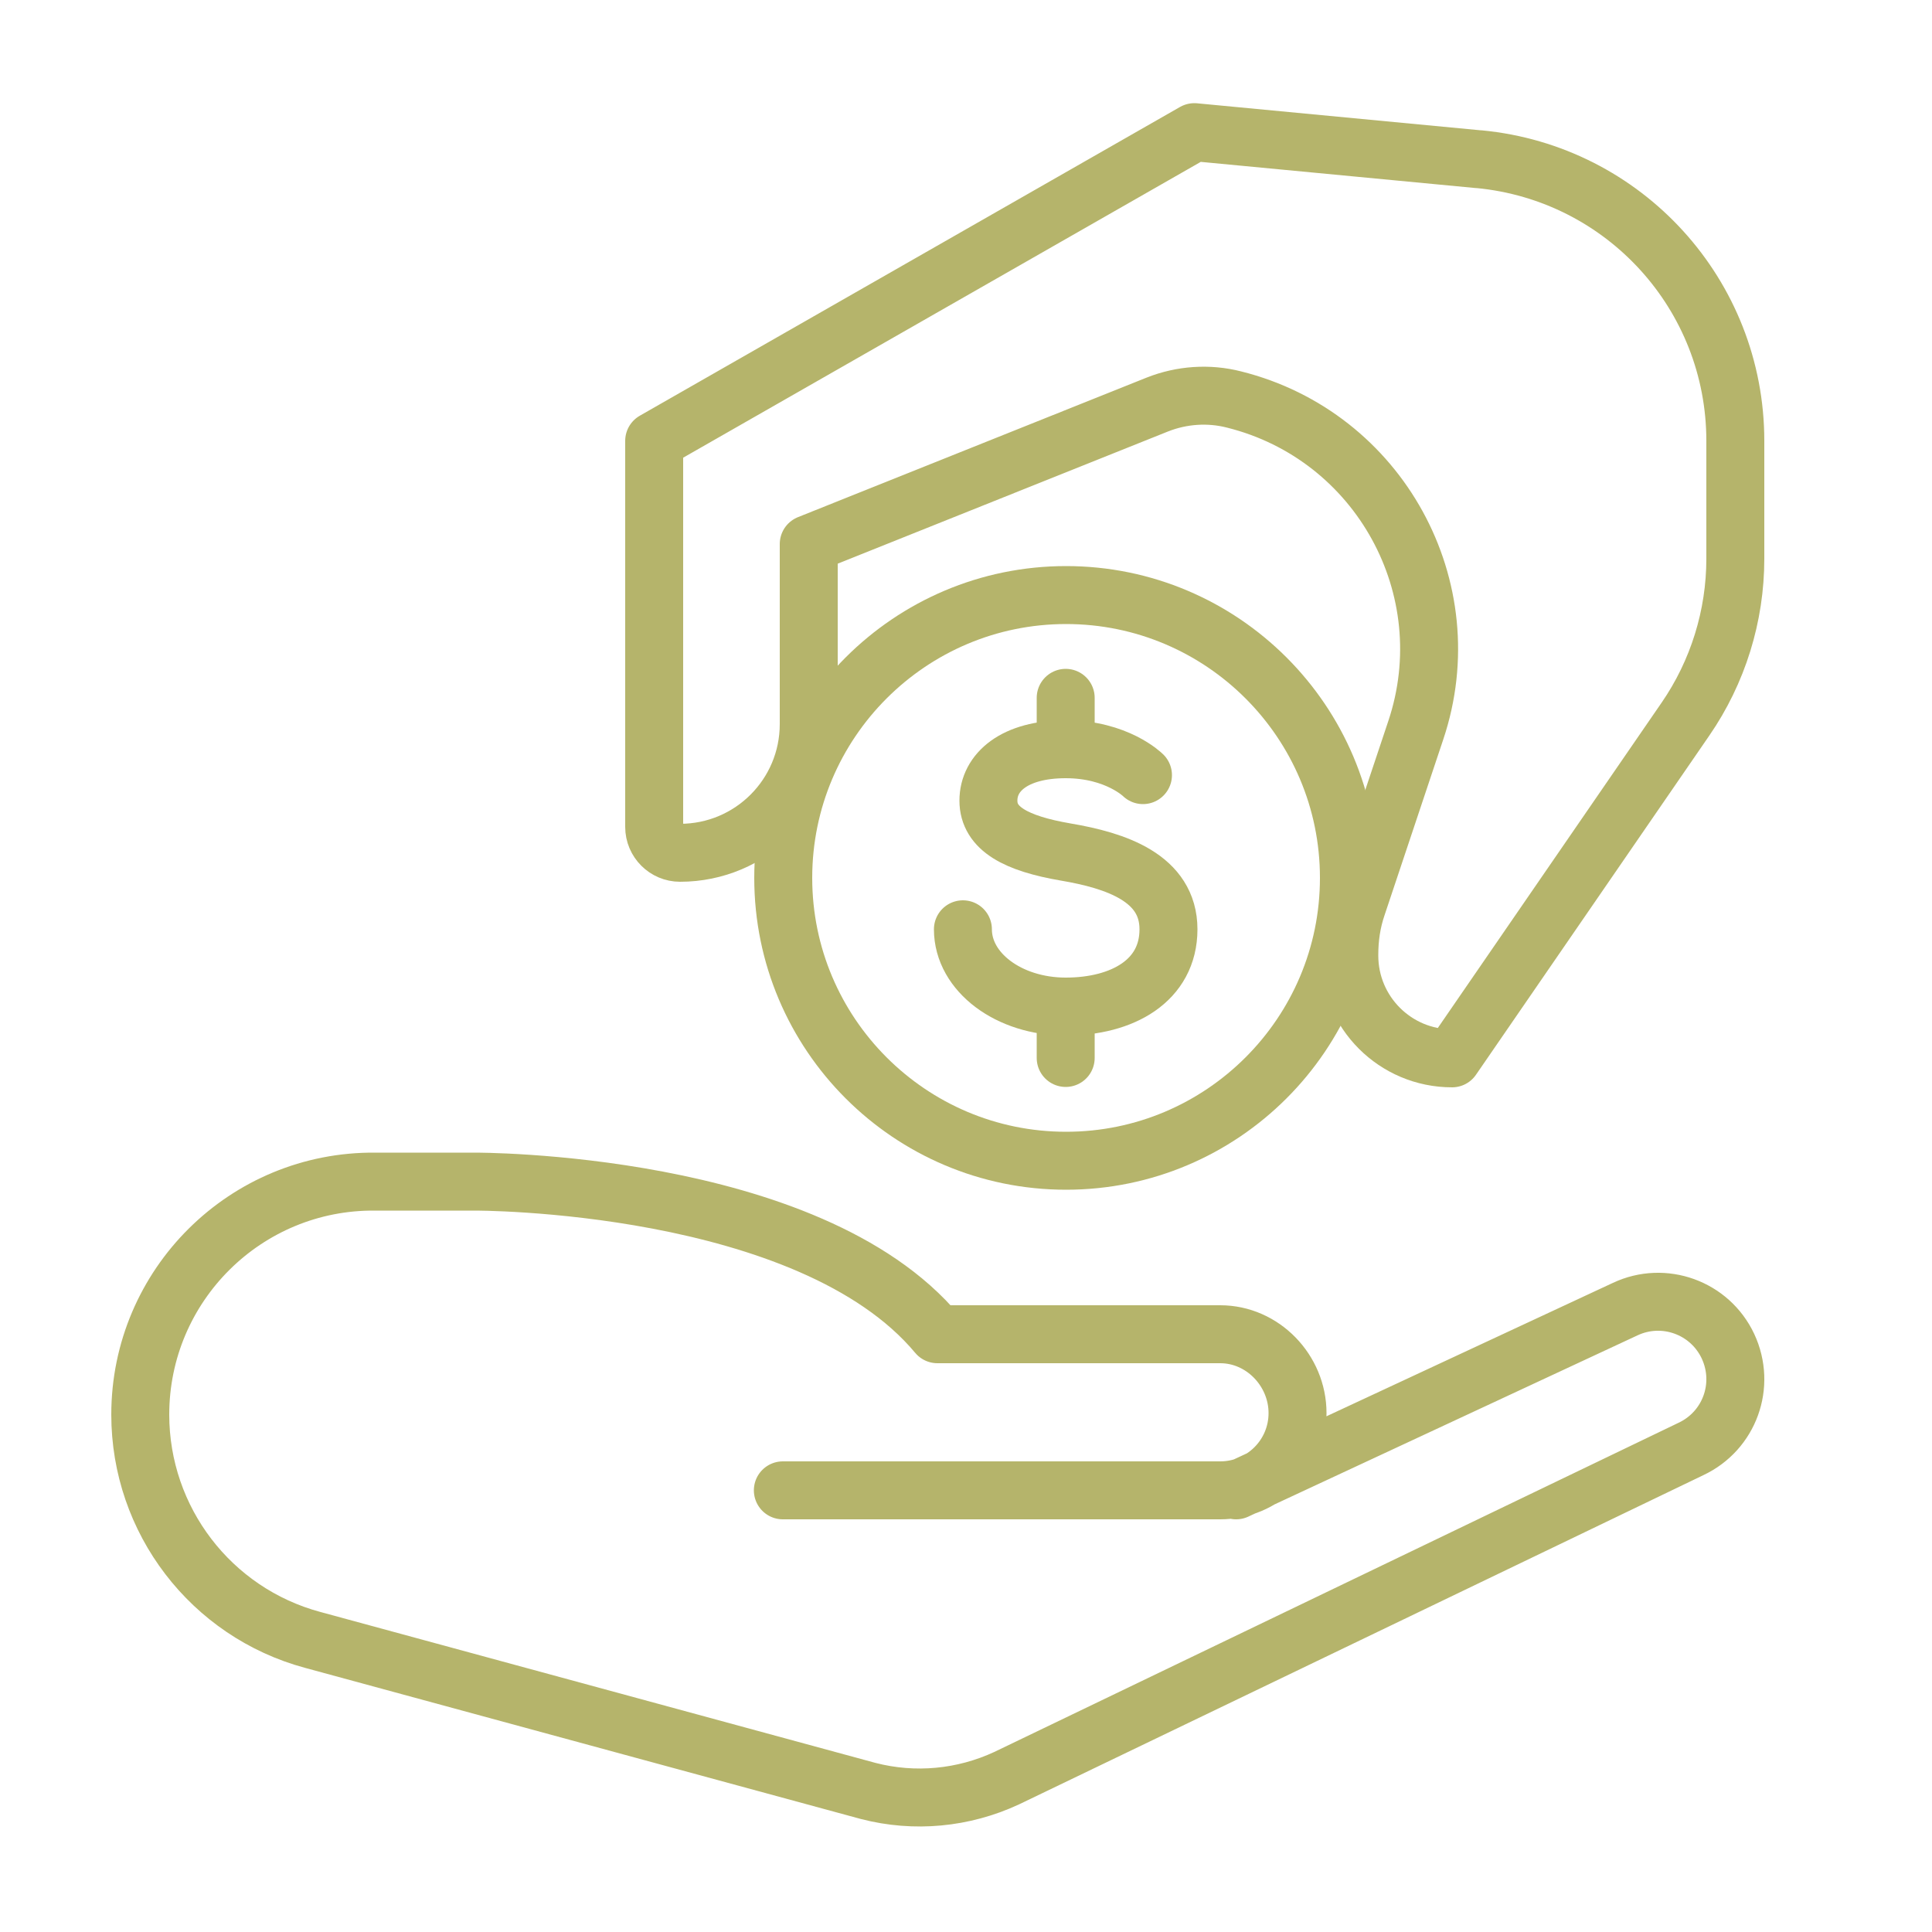 <?xml version="1.0" encoding="UTF-8"?> <svg xmlns="http://www.w3.org/2000/svg" id="Layer_1" version="1.1" viewBox="0 0 500 500"><defs><style> .st0 { fill: none; stroke: #b5b46b; stroke-linecap: round; stroke-linejoin: round; stroke-width: 15px; } </style></defs><g id="danation_money"><path class="st0" d="M202.6,385.7h113.2c11,0,20-8.9,20-20h0c0-11-9-20.4-20-20.4h-73.2c-33.3-39.9-119.8-39.5-119.8-39.5h-25.7c-33.5-.3-60.8,26.8-60.8,60.3h0c0,27.3,18.3,51.2,44.6,58.3l143.8,39.1c12,3.1,24.6,1.9,35.8-3.3l177.1-85.2c10-4.7,14.3-16.5,9.6-26.6h0c-4.7-10-16.6-14.3-26.6-9.6l-100.7,46.9"></path><path class="st0" d="M349.1,227.2c0,40.4-32.8,73.2-73.2,73.2s-73.2-32.8-73.2-73.2,32.8-73.2,73.2-73.2,73.2,32.8,73.2,73.2Z"></path><path class="st0" d="M295.8,200.6s-6.7-6.7-20-6.7-20,6-20,13.3,7.2,11.1,20,13.3c13,2.2,26.6,6.7,26.6,20s-11.9,20-26.6,20-26.6-8.9-26.6-20"></path><line class="st0" x1="275.8" y1="180.6" x2="275.8" y2="193.9"></line><line class="st0" x1="275.8" y1="260.5" x2="275.8" y2="273.8"></line><path class="st0" d="M382.6,41.2l-73.5-7-139.8,79.9v99.9c0,3.7,3,6.7,6.7,6.7h0c18.4,0,33.3-14.9,33.3-33.3v-46.6l90.2-36.1c6.3-2.5,13.3-3,19.9-1.3h0c37.6,9.4,59.3,48.9,47,85.6l-15.2,45.5c-1.4,4.1-2,8.3-2,12.6v.2c0,14.7,11.9,26.6,26.6,26.6h0l60.4-87.8c8.4-12.2,12.9-26.7,12.9-41.5v-30.5c0-37.8-28.7-69.3-66.3-72.9Z"></path></g></svg> 